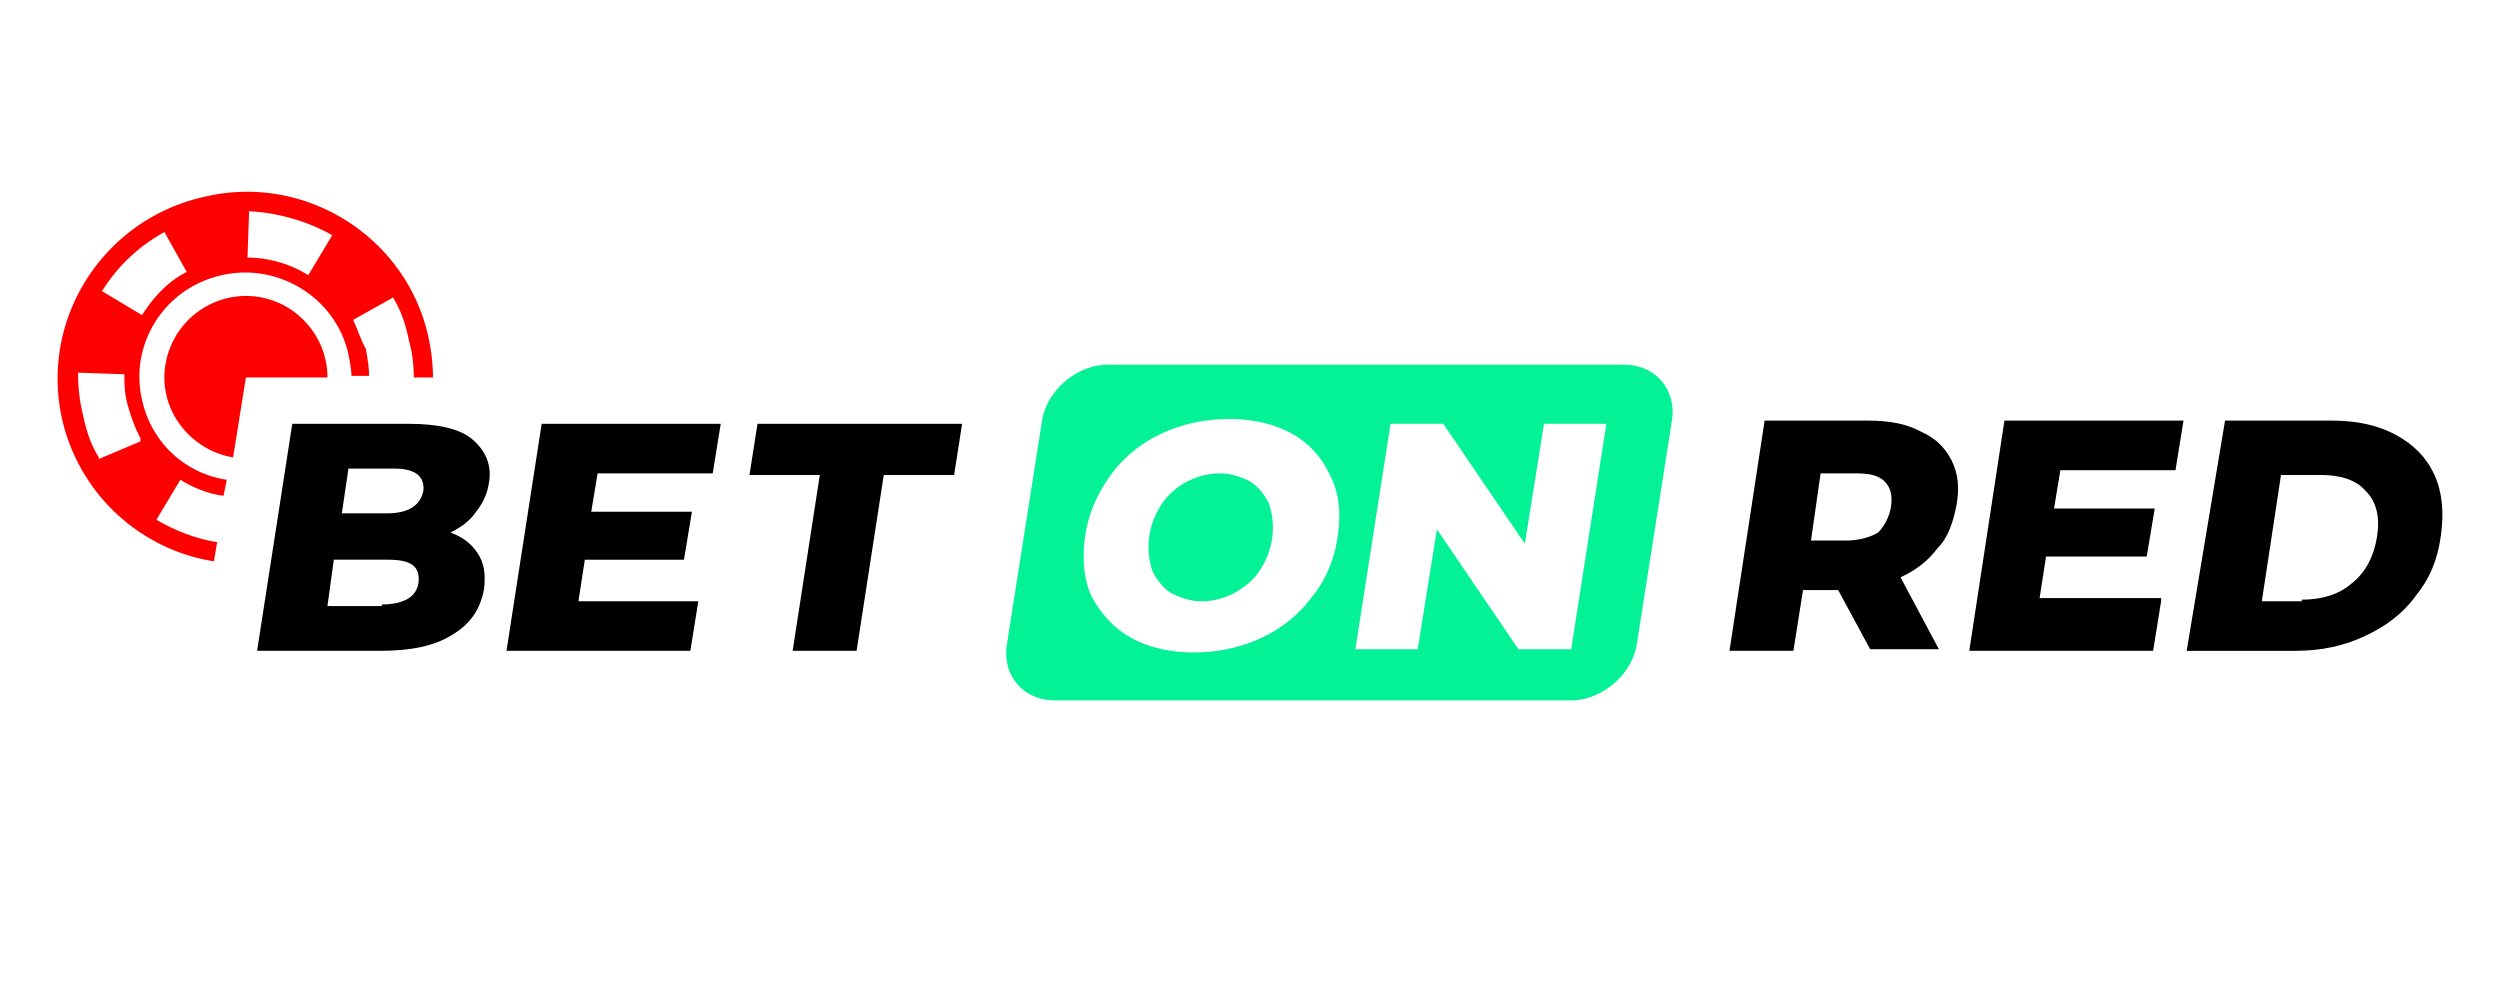 <svg xmlns="http://www.w3.org/2000/svg" width="300" height="120" xmlns:v="https://www.betzillion.com"><g fill="red"><path d="M39.293 45.296h-9.784l-1.535 9.592c-4.604-.767-8.249-4.796-8.249-9.592a9.83 9.83 0 0 1 9.784-9.784c5.372 0 9.784 4.412 9.784 9.784z"/><path fill-rule="evenodd" d="M24.522 23.618c-12.086 2.686-19.76 14.58-17.074 26.665 2.11 9.208 9.592 15.731 18.225 17.074l.384-2.302c-2.494-.384-4.988-1.343-7.29-2.686l2.878-4.796c1.535.959 3.453 1.727 5.18 1.918l.384-1.918c-4.988-.767-9.016-4.412-10.167-9.592-1.535-6.714 2.686-13.429 9.592-14.963 6.714-1.535 13.62 2.686 15.155 9.4.192.959.384 1.918.384 2.686h2.11c0-1.151-.192-2.11-.384-3.261-.576-.959-.959-2.302-1.535-3.453l4.796-2.686h0c.959 1.535 1.535 3.261 1.918 5.18.384 1.343.576 2.878.576 4.412h2.302c0-1.535-.192-3.261-.576-4.988-2.686-11.894-14.772-19.567-26.857-16.69h-.001zm5.371 1.727c3.453.192 6.906 1.151 9.976 2.878l-2.878 4.796a14.01 14.01 0 0 0-7.29-2.11l.192-5.563v-.001zm-17.649 9.592c1.918-3.069 4.412-5.371 7.482-7.098l2.686 4.796c-2.302 1.151-4.029 3.069-5.371 5.18l-4.796-2.878h-.001zM11.86 55.08v-.192h0c-.959-1.535-1.535-3.261-1.918-5.18-.384-1.535-.576-3.261-.576-4.988l5.563.192c0 1.151 0 2.302.384 3.645s.767 2.494 1.343 3.645l.192.384v.384l-4.988 2.11h0z"/></g><path d="M132.91 43.761c-3.645 0-7.29 3.069-7.865 6.714l-4.22 26.857c-.576 3.645 1.918 6.714 5.755 6.714h61.964c3.645 0 7.29-3.069 7.865-6.714l4.22-26.857c.576-3.645-1.918-6.714-5.755-6.714H132.91zm2.878 32.804c2.11 1.151 4.604 1.727 7.482 1.727s5.563-.576 8.057-1.727 4.604-2.878 6.139-4.988c1.727-2.11 2.686-4.604 3.069-7.29s.192-5.18-.959-7.29c-.959-2.11-2.494-3.837-4.604-4.988s-4.604-1.727-7.482-1.727-5.563.576-8.057 1.727-4.604 2.878-6.139 4.988-2.686 4.604-3.069 7.29-.192 5.18.767 7.29c1.151 2.11 2.686 3.837 4.796 4.988zm12.278-5.371c-1.151.576-2.494.959-3.837.959s-2.494-.384-3.645-.959c-.959-.576-1.727-1.535-2.302-2.686a9.04 9.04 0 0 1-.384-4.029c.192-1.535.767-2.878 1.535-4.029s1.918-2.11 3.069-2.686 2.494-.959 3.837-.959 2.494.384 3.645.959c.959.576 1.727 1.535 2.302 2.686a9.04 9.04 0 0 1 .384 4.029c-.192 1.535-.767 2.878-1.535 4.029s-1.727 1.918-3.069 2.686zm40.478 6.714l4.22-27.049h-7.482l-2.302 14.388-9.784-14.388h-6.331l-4.22 27.049h7.482l2.302-14.388 9.784 14.388h6.331z" fill-rule="evenodd" fill="#03f295"/><path d="M267.005 50.475h12.853c3.069 0 5.563.576 7.674 1.727s3.645 2.686 4.604 4.796 1.151 4.604.767 7.29c-.384 2.878-1.343 5.18-3.069 7.29-1.535 2.11-3.645 3.645-6.139 4.796s-5.18 1.727-8.249 1.727H262.4l4.604-27.625.001-.001zM220.58 70.81h-4.22l-1.151 7.29h-7.674l4.22-27.625h12.469c2.494 0 4.604.384 6.331 1.343 1.727.767 2.878 1.918 3.645 3.453s.959 3.261.576 5.371c-.384 1.918-.959 3.837-2.302 5.18-1.151 1.535-2.686 2.686-4.412 3.453l4.604 8.633h-8.249l-3.837-7.098zm6.331-9.976c.192-1.343 0-2.302-.767-3.069s-1.918-.959-3.453-.959h-4.22l-1.151 8.057h4.22c1.535 0 2.878-.384 3.837-.959.767-.767 1.343-1.918 1.535-3.069l-.001-.001zm32.421 11.318l-.959 5.947h-22.061l4.22-27.625h21.486l-.959 5.947h-13.812l-.767 4.604h12.086l-.959 5.755h-12.086l-.767 4.988h14.58v.384h-.002zm16.882-.192c2.302 0 4.412-.576 5.947-1.918 1.727-1.343 2.686-3.261 3.069-5.563s0-4.22-1.343-5.563c-1.151-1.343-3.069-1.918-5.371-1.918h-4.796l-2.302 15.155h4.796v-.192-.001zm-230.398.576c2.686 0 4.22-.959 4.412-2.686.192-1.918-.959-2.686-3.645-2.686H40.06l-.767 5.563h6.522v-.192l.001.001zm-4.029-16.114l-.767 5.18h5.371c2.686 0 4.029-.959 4.412-2.686.192-1.727-.959-2.686-3.453-2.686h-5.563v.192zm12.278 7.482c1.535.576 2.494 1.343 3.261 2.494s.959 2.494.767 4.22c-.384 2.302-1.535 4.22-3.837 5.563-2.11 1.343-4.988 1.918-8.633 1.918H30.852l4.22-27.241h14.004c3.453 0 6.139.576 7.674 1.918s2.302 3.069 1.918 5.18c-.192 1.343-.767 2.494-1.535 3.453-.767 1.151-1.918 1.918-3.069 2.494l.001.001zm29.734 8.249L82.84 78.1H60.779l4.22-27.241h21.486l-.959 5.947H71.714l-.767 4.604h12.086l-.959 5.755H70.179l-.767 4.988H83.8h-.001zm14.58-15.155h-8.441l.959-6.139h24.555l-.959 6.139h-8.441L102.791 78.1h-7.674l3.261-21.102h.001z"/></svg>